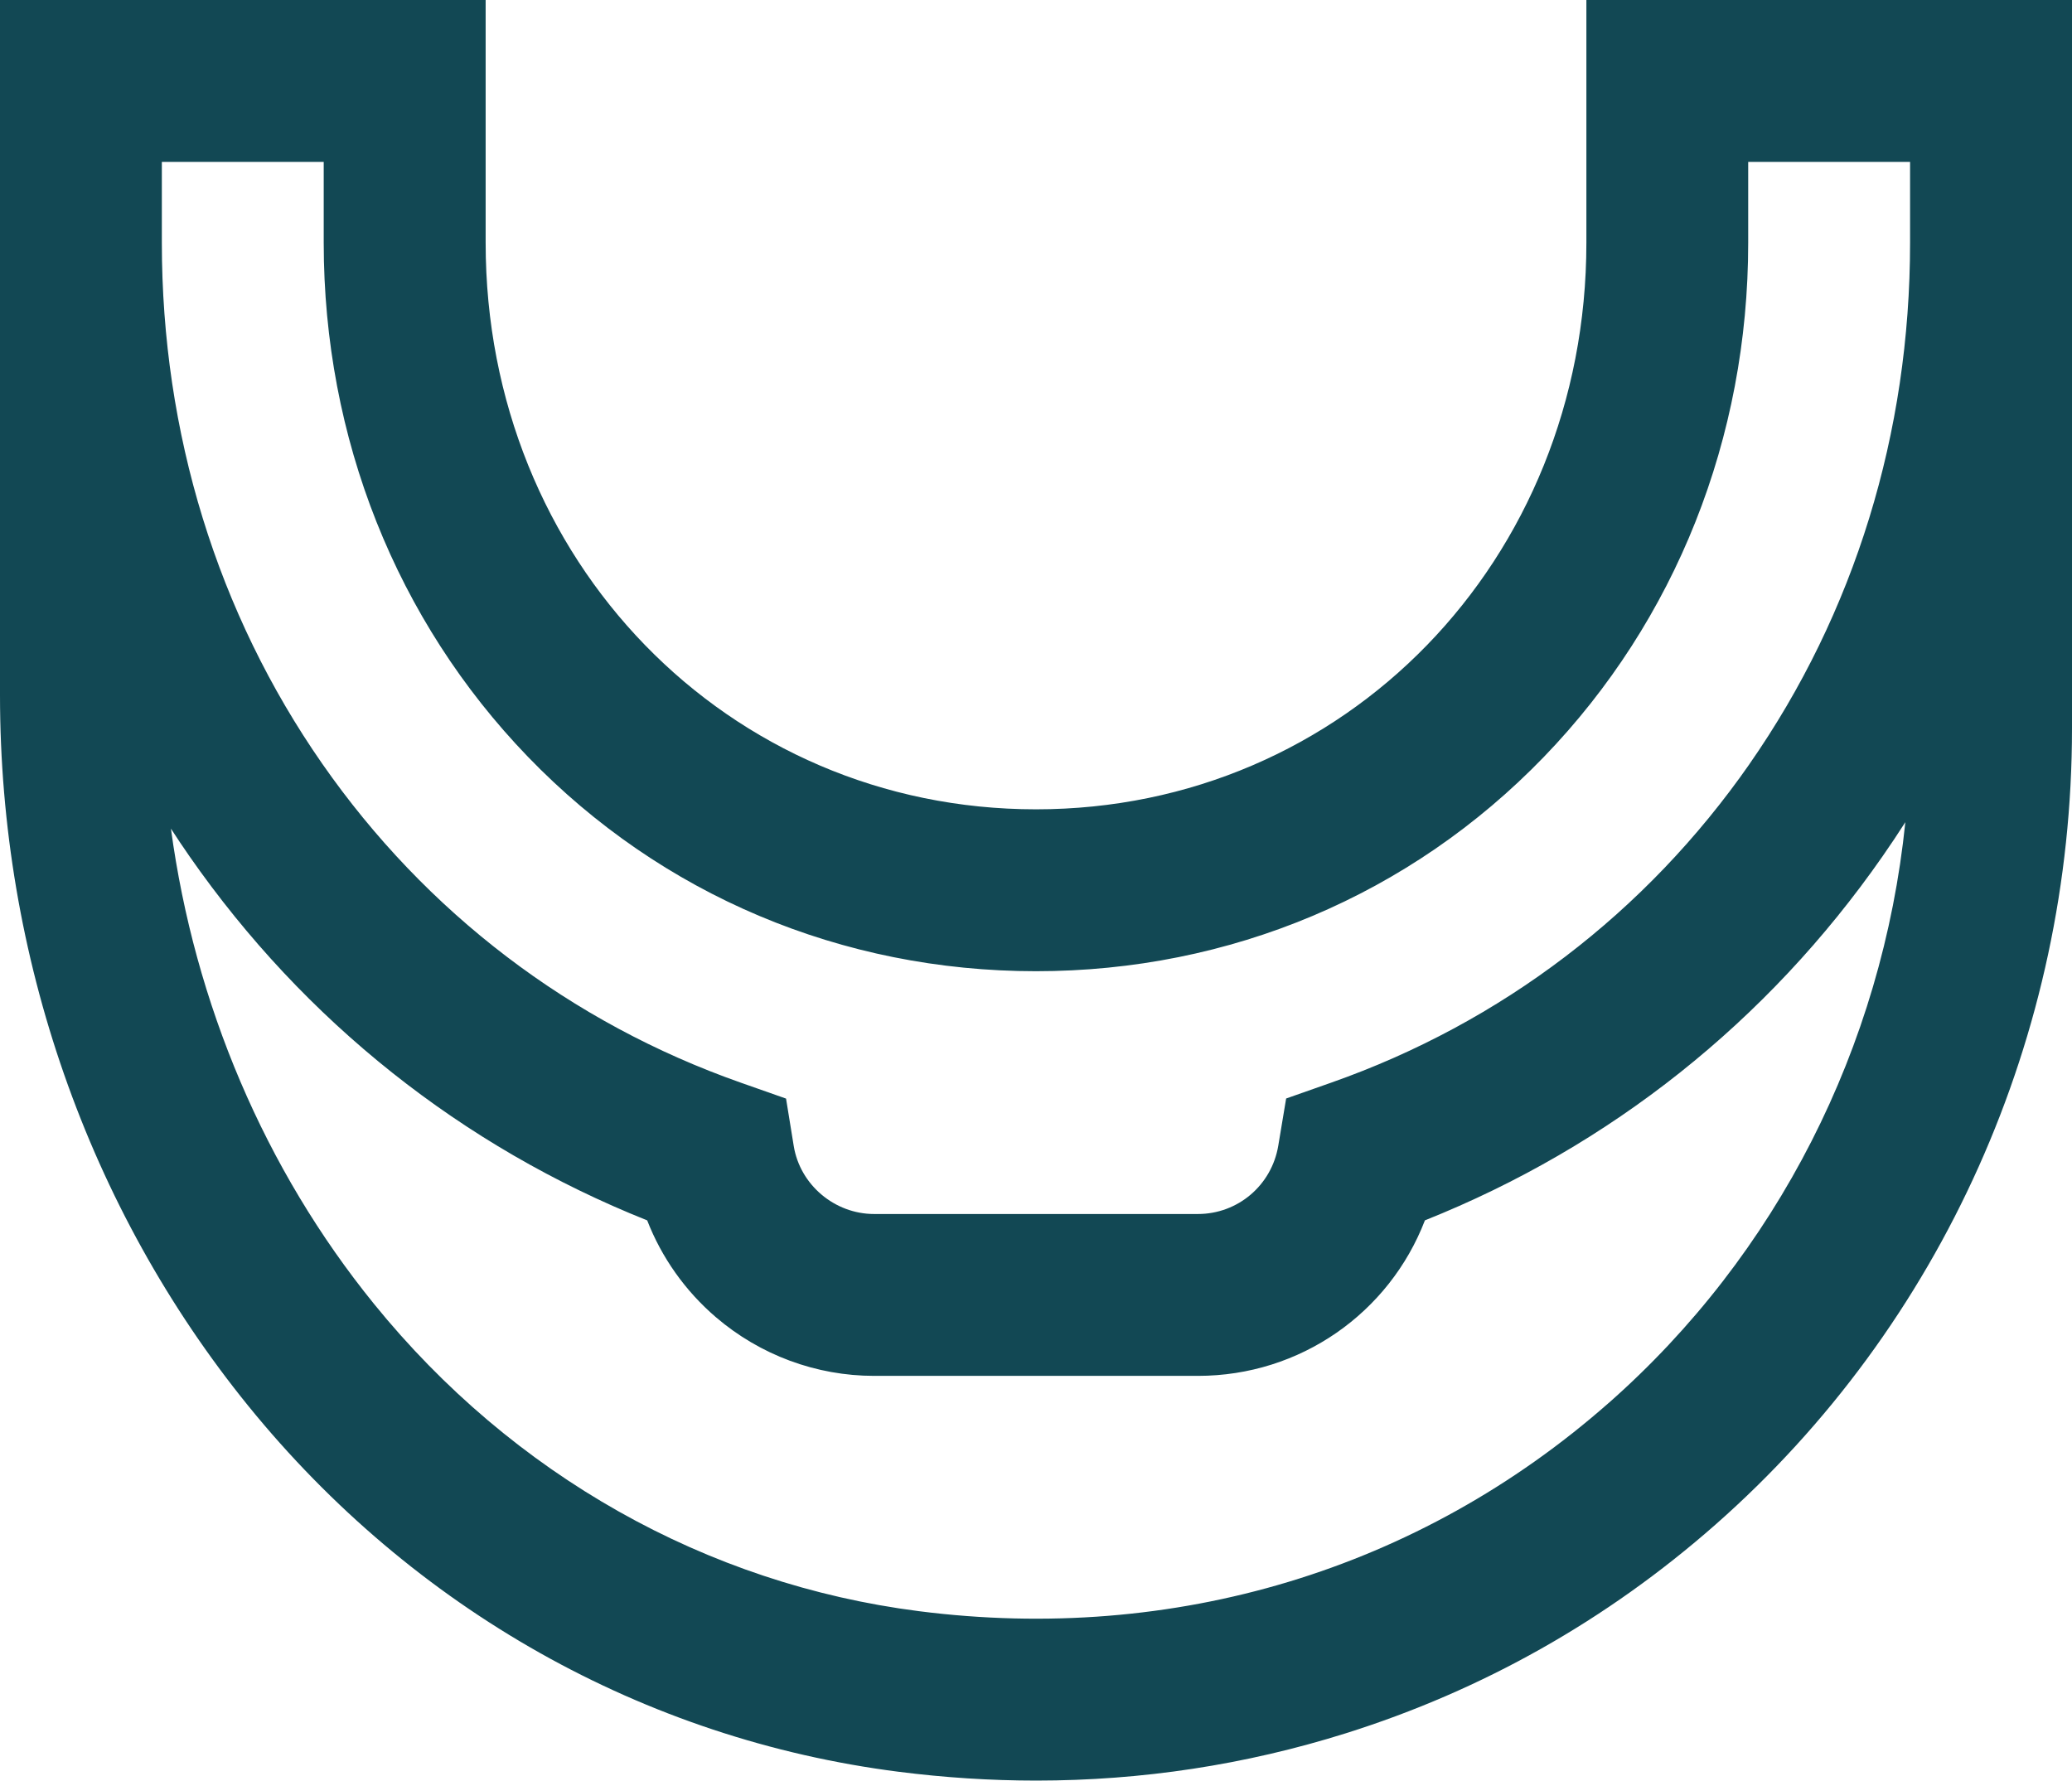 <svg viewBox="0 0 953.61 819.54" xmlns="http://www.w3.org/2000/svg" data-name="Layer 1" id="Layer_1">
  <defs>
    <style>
      .cls-1 {
        fill: #124854;
      }
    </style>
  </defs>
  <path d="M730.11,0v111.75c0,146.22-111.26,260.75-253.3,260.75s-253.3-114.54-253.3-260.75V0H0v319.9c0,120.16,40.59,236.36,114.28,327.19,75.98,93.65,182.24,153.44,299.2,168.37,21.29,2.72,42.46,4.07,63.46,4.07,48.56,0,96.2-7.26,142.26-21.71,63.08-19.8,120.38-52.14,170.33-96.11,104.28-91.81,164.08-225.38,164.08-366.46V0h-223.5ZM740.3,645.79c-87.17,76.75-199.89,110.76-317.38,95.77-97.86-12.49-186.93-62.71-250.78-141.41-50.33-62.03-82.56-138.07-93.47-218.76,2.79,4.3,5.64,8.56,8.58,12.78,52.9,75.93,125.42,133.53,210.61,167.52,6.64,17.08,17.47,32.45,31.65,44.59,20.32,17.4,46.17,26.98,72.81,26.98h149c47.18,0,88.1-29.03,104.48-71.58,85.18-33.98,157.69-91.58,210.59-167.51,3.62-5.19,7.12-10.44,10.52-15.76-10.61,103.42-59.06,199.12-136.59,267.38ZM805.24,351.58c-47.67,68.42-114.25,119.15-192.55,146.71l-20.76,7.31-3.62,21.71c-3.04,18.23-18.6,31.45-37.01,31.45h-149c-18.19,0-34.09-13.45-36.99-31.29l-3.54-21.83-20.86-7.34c-78.3-27.55-144.88-78.29-192.55-146.71-48.32-69.36-73.87-152.3-73.87-239.83v-37.25h74.5v37.25c0,89.78,33.39,173.8,94.01,236.59,61.42,63.62,144.45,98.66,233.79,98.66s172.37-35.04,233.79-98.66c60.62-62.79,94.01-146.82,94.01-236.59v-37.25h74.5v37.25c0,87.54-25.54,170.47-73.87,239.83Z" class="cls-1"></path>
</svg>